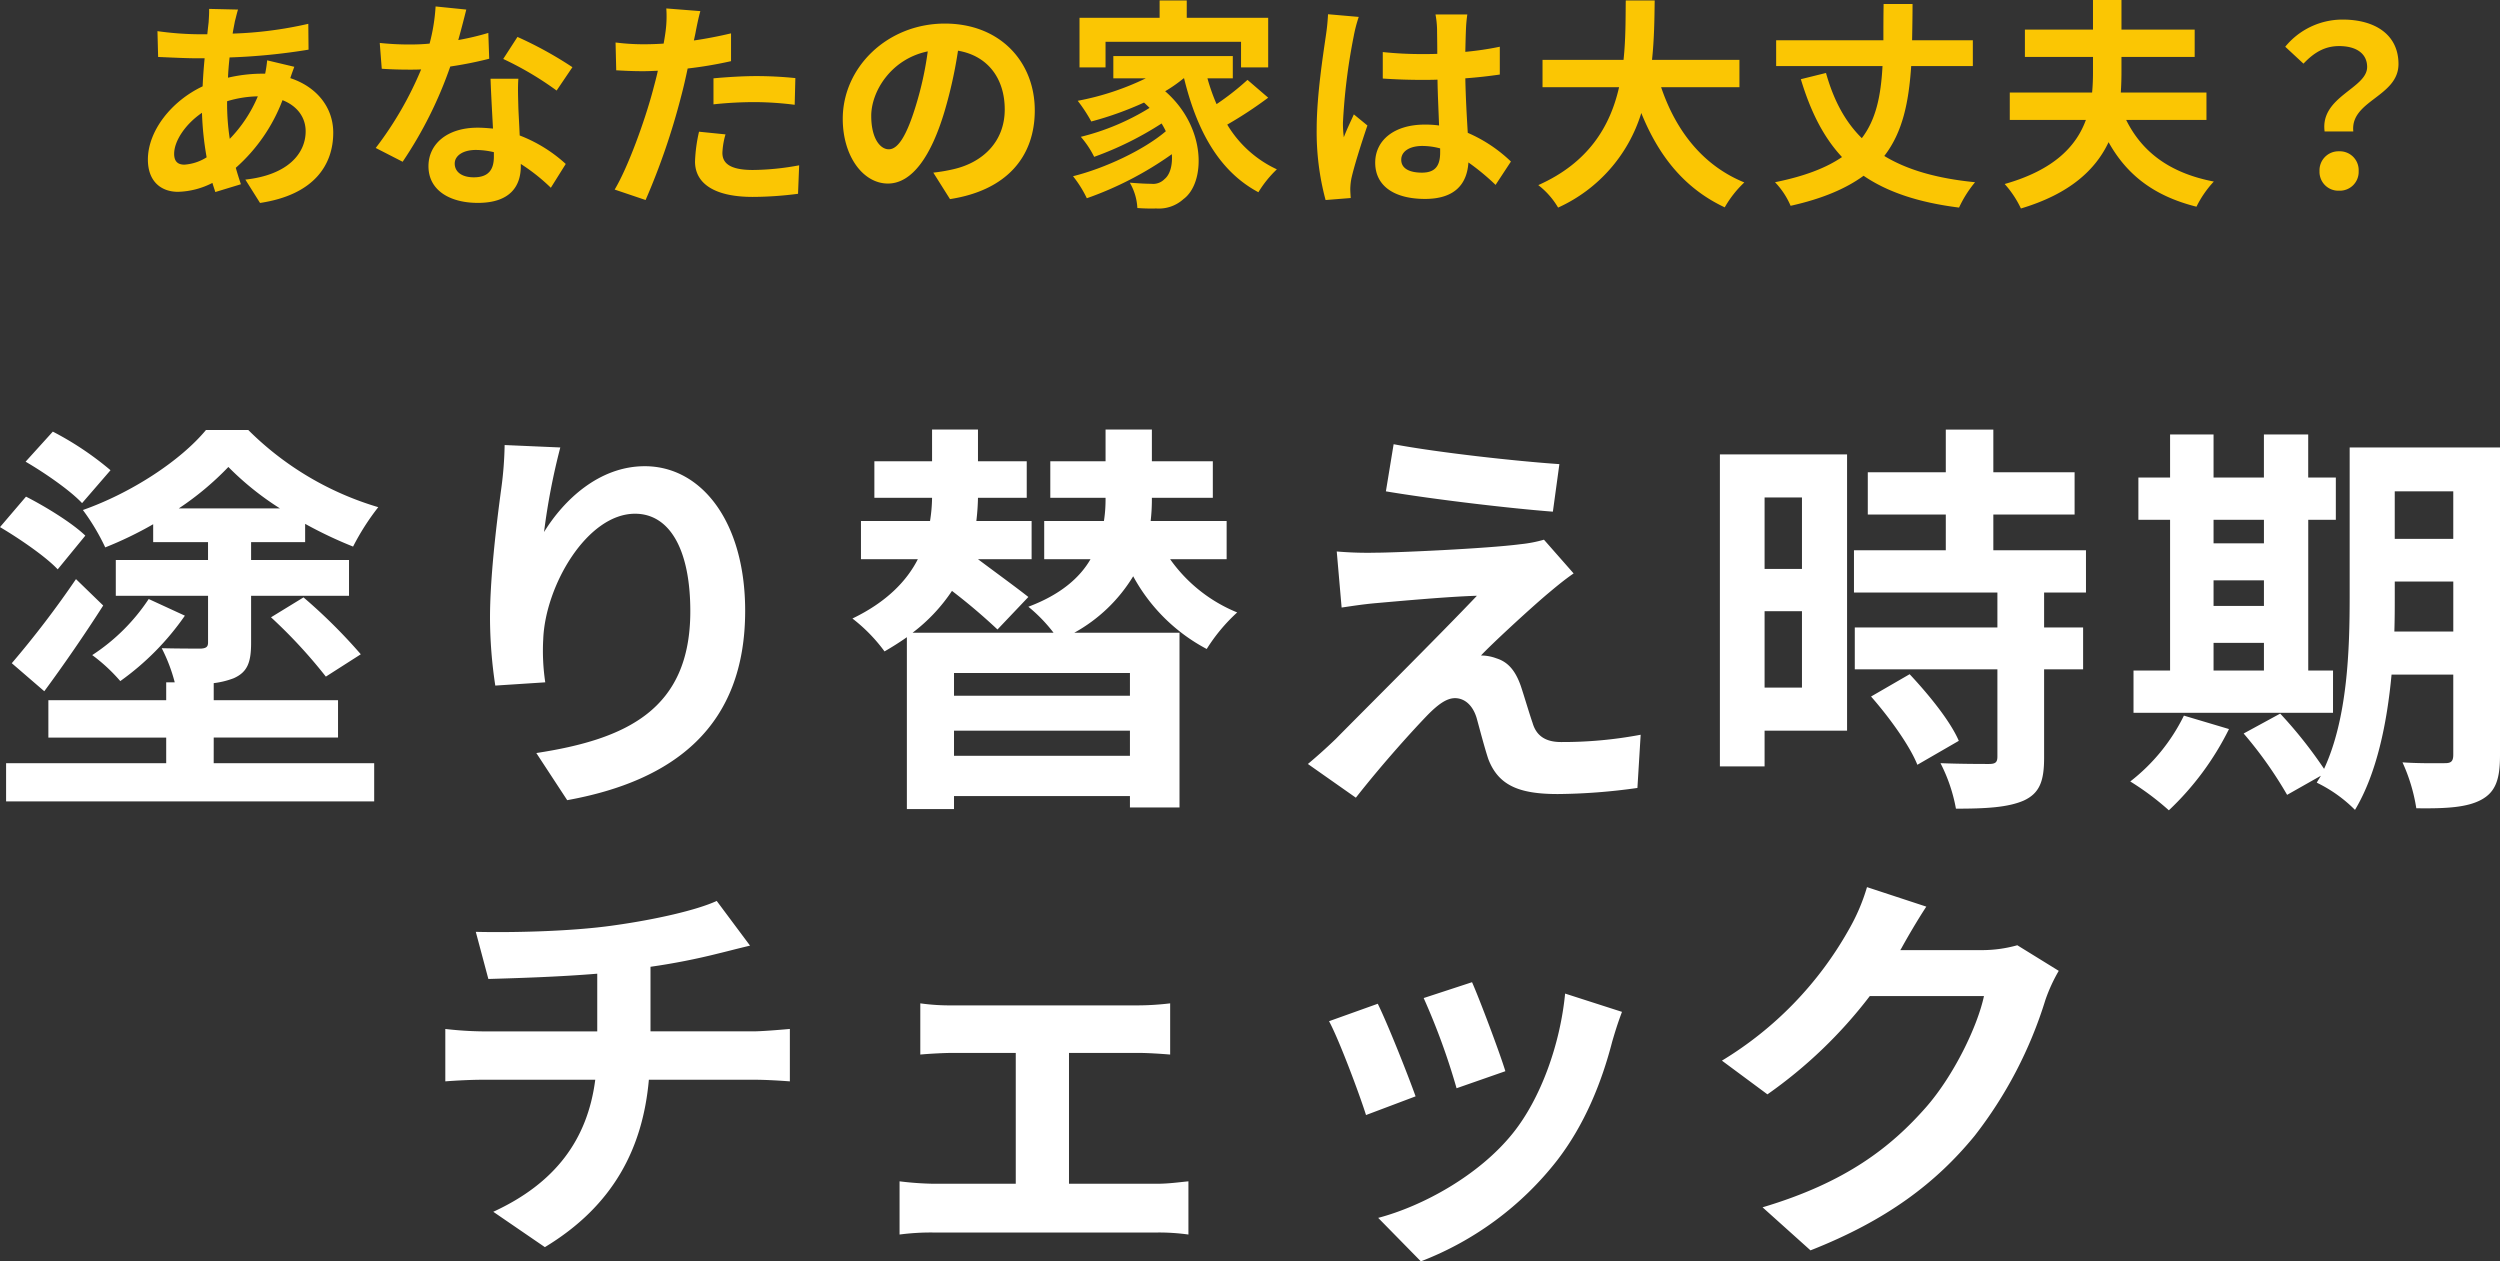 <svg xmlns="http://www.w3.org/2000/svg" width="516.852" height="260.773" viewBox="0 0 516.852 260.773">
  <rect x="0" y="0" width="516.852" height="260.773" fill="#333333" stroke="none"/>
  <g id="main-ttl" transform="translate(-2.188 -13.992)">
    <path id="パス_167044" data-name="パス 167044" d="M-217.534-37.03l-5.98-.138c.046.782-.046,1.886-.092,2.76q-.138,1.173-.276,2.484h-1.84a65,65,0,0,1-8.464-.644l.138,5.336c2.162.092,5.75.276,8.142.276h1.472q-.276,2.829-.414,5.8c-6.44,3.036-11.316,9.2-11.316,15.134,0,4.646,2.852,6.67,6.21,6.67a16.418,16.418,0,0,0,7.13-1.84c.184.644.414,1.288.6,1.886l5.29-1.61c-.368-1.1-.736-2.254-1.058-3.4a35.323,35.323,0,0,0,9.66-13.984c3.174,1.242,4.784,3.68,4.784,6.44,0,4.508-3.588,9.016-12.466,9.982l3.036,4.83c11.316-1.7,15.134-8,15.134-14.536,0-5.336-3.542-9.522-8.878-11.27.276-.874.644-1.84.828-2.346l-5.612-1.334a25.272,25.272,0,0,1-.414,2.76h-.828a31.378,31.378,0,0,0-6.854.828c.046-1.38.184-2.806.322-4.186a126.6,126.6,0,0,0,16.33-1.61L-203-34.086a80.737,80.737,0,0,1-15.64,2.024c.138-.92.322-1.748.46-2.53C-217.994-35.282-217.81-36.11-217.534-37.03Zm-13.2,29.808c0-2.622,2.3-6.118,5.75-8.464a64.1,64.1,0,0,0,.966,9.2,9.806,9.806,0,0,1-4.6,1.518C-230.092-4.968-230.736-5.75-230.736-7.222Zm10.948-10.718v-.138a22.932,22.932,0,0,1,6.348-1.012,28.327,28.327,0,0,1-5.8,8.786A48.388,48.388,0,0,1-219.788-17.94Zm49.45-19.09-6.348-.644a38.681,38.681,0,0,1-1.242,7.682c-1.426.138-2.806.184-4.186.184a58.113,58.113,0,0,1-6.118-.322l.414,5.336c1.978.138,3.864.184,5.75.184.782,0,1.564,0,2.392-.046A72.474,72.474,0,0,1-189.06-8.418l5.566,2.852a84.759,84.759,0,0,0,9.844-19.688,79.8,79.8,0,0,0,8.05-1.61l-.184-5.336a56.393,56.393,0,0,1-6.21,1.472C-171.3-33.212-170.706-35.558-170.338-37.03ZM-172.73-5.2c0-1.61,1.7-2.806,4.37-2.806a16.525,16.525,0,0,1,3.726.46v.92c0,2.53-.966,4.278-4.14,4.278C-171.3-2.346-172.73-3.5-172.73-5.2Zm13.156-17.526h-5.75c.092,2.806.322,6.9.506,10.3-1.058-.092-2.07-.184-3.174-.184-6.394,0-10.166,3.45-10.166,7.958,0,5.06,4.508,7.59,10.212,7.59,6.532,0,8.878-3.312,8.878-7.59v-.46a39,39,0,0,1,6.21,4.922l3.082-4.922a30.081,30.081,0,0,0-9.522-5.888c-.092-2.3-.23-4.508-.276-5.842C-159.62-18.86-159.712-20.792-159.574-22.724Zm7.912,2.438,3.266-4.83a79.238,79.238,0,0,0-11.362-6.256l-2.944,4.554A66.392,66.392,0,0,1-151.662-20.286Zm34.914,9.062-5.474-.552a32.168,32.168,0,0,0-.828,6.164c0,4.646,4.186,7.314,11.914,7.314a73.842,73.842,0,0,0,9.384-.644l.23-5.888a53.985,53.985,0,0,1-9.568.966c-4.922,0-6.3-1.518-6.3-3.542A15.76,15.76,0,0,1-116.748-11.224Zm-5.2-25.484-7.038-.552a23.582,23.582,0,0,1-.138,4.646q-.138,1.1-.414,2.622-2.139.138-4.14.138a45.522,45.522,0,0,1-5.8-.368l.138,5.75c1.61.092,3.358.184,5.566.184.966,0,1.978-.046,3.036-.092-.276,1.334-.644,2.622-.966,3.864-1.7,6.44-5.2,16.1-7.958,20.7l6.394,2.162a142.944,142.944,0,0,0,7.314-21.3c.506-1.886.966-3.91,1.38-5.888a84.683,84.683,0,0,0,8.97-1.518v-5.75c-2.53.6-5.106,1.1-7.682,1.472.138-.644.276-1.242.368-1.748C-122.728-33.4-122.314-35.466-121.946-36.708Zm2.714,13.892v5.382a79.035,79.035,0,0,1,8.878-.46,67.436,67.436,0,0,1,7.912.552l.138-5.52a80.892,80.892,0,0,0-8.1-.414C-113.344-23.276-116.656-23.046-119.232-22.816Zm66.424,6.624c0-10.028-7.176-17.94-18.584-17.94-11.914,0-21.114,9.062-21.114,19.688,0,7.774,4.232,13.386,9.338,13.386,5.014,0,8.97-5.7,11.73-15a93.029,93.029,0,0,0,2.76-12.466c6.21,1.058,9.66,5.8,9.66,12.144,0,6.716-4.6,10.948-10.488,12.328a35.38,35.38,0,0,1-4.278.736l3.45,5.474C-58.742.368-52.808-6.486-52.808-16.192Zm-33.81,1.15c0-5.06,4.094-11.776,11.684-13.34A69.047,69.047,0,0,1-77.372-17.25c-1.886,6.21-3.68,9.108-5.612,9.108C-84.778-8.142-86.618-10.4-86.618-15.042ZM-38.18-30.36h28.014v5.29h5.612V-35.328H-21.39v-3.588H-27v3.588h-16.56V-25.07h5.382Zm29.348,7.866a55.334,55.334,0,0,1-6.394,5.014,40.668,40.668,0,0,1-1.886-5.336h5.244v-4.6h-24.7v4.6h6.716A55.6,55.6,0,0,1-43.93-18.17a32.434,32.434,0,0,1,2.806,4.278,68.618,68.618,0,0,0,10.9-3.91c.414.368.782.736,1.15,1.1a49.533,49.533,0,0,1-14.214,5.98,19.674,19.674,0,0,1,2.76,4.14,67.778,67.778,0,0,0,13.938-6.9,17.946,17.946,0,0,1,.874,1.61C-30.268-8-38.272-4.232-44.9-2.576a23.576,23.576,0,0,1,2.852,4.554A70.936,70.936,0,0,0-24.472-7.13c.184,2.438-.46,4.324-1.518,5.152a3.274,3.274,0,0,1-2.76.966c-1.2,0-2.668-.092-4.416-.23A11.473,11.473,0,0,1-31.6,4a38.131,38.131,0,0,0,3.91.092A7.564,7.564,0,0,0-22.08,2.162C-17.526-1.15-17.2-12.6-25.852-20.148a29.571,29.571,0,0,0,3.818-2.668h.092C-19.32-12.1-14.766-3.634-6.578.736A22.975,22.975,0,0,1-2.76-4a23.446,23.446,0,0,1-10.258-9.246,83.565,83.565,0,0,0,8.464-5.566ZM22.954-5.98c0-1.748,1.748-2.852,4.37-2.852A14.2,14.2,0,0,1,31-8.326V-7.5c0,2.714-.966,4.186-3.772,4.186C24.794-3.312,22.954-4.094,22.954-5.98ZM36.616-36.018H30.038a19.533,19.533,0,0,1,.322,3.036c0,.966.046,2.852.046,5.106-1.058.046-2.162.046-3.22.046a76.648,76.648,0,0,1-8.05-.414v5.474c2.714.184,5.336.276,8.05.276,1.058,0,2.162,0,3.266-.046.046,3.266.23,6.624.322,9.476a20.464,20.464,0,0,0-2.99-.184c-6.256,0-10.212,3.22-10.212,7.866,0,4.83,3.956,7.5,10.3,7.5,6.21,0,8.694-3.128,8.97-7.544A48.249,48.249,0,0,1,42.458-.782l3.174-4.83a30.106,30.106,0,0,0-8.924-5.934c-.184-3.128-.414-6.808-.506-11.27,2.53-.184,4.922-.46,7.13-.782v-5.75A63.026,63.026,0,0,1,36.2-28.29c.046-2.024.092-3.726.138-4.738A28.806,28.806,0,0,1,36.616-36.018Zm-22.448.506L7.82-36.064a43.88,43.88,0,0,1-.46,4.508C6.854-28.014,5.474-19.32,5.474-12.374a54.029,54.029,0,0,0,1.84,14.72l5.2-.414C12.466,1.288,12.42.506,12.42.046a12.838,12.838,0,0,1,.23-2.162C13.2-4.6,14.674-9.292,15.962-13.064l-2.806-2.3c-.69,1.564-1.472,3.128-2.07,4.738a21.743,21.743,0,0,1-.184-2.99,122.793,122.793,0,0,1,2.208-17.8A29.867,29.867,0,0,1,14.168-35.512ZM92.874-20.976v-5.658H74.8c.46-4.278.506-8.51.552-12.282h-5.98c-.046,3.772,0,7.958-.46,12.282H52.164v5.658H67.988c-1.794,7.912-6.164,15.548-16.7,20.24A16.207,16.207,0,0,1,55.384,3.91a31.662,31.662,0,0,0,17.2-19.55c3.588,8.878,8.924,15.594,17.25,19.5a22.014,22.014,0,0,1,4.048-5.152c-8.6-3.5-14.168-10.718-17.2-19.688Zm48.254-4.37v-5.336H128.57c.046-2.438.092-4.922.092-7.5h-5.98c-.046,2.622-.046,5.106-.046,7.5H100.464v5.336h21.988c-.322,6.118-1.334,11.04-4.278,14.9-3.5-3.45-5.842-7.912-7.406-13.478l-5.2,1.288c2.024,6.716,4.692,12.006,8.51,16.1-3.22,2.208-7.682,3.956-13.846,5.2a16.323,16.323,0,0,1,3.22,4.876c6.624-1.472,11.5-3.588,15.088-6.21,4.922,3.358,11.316,5.52,19.734,6.578a24.01,24.01,0,0,1,3.312-5.244c-7.958-.782-14.076-2.576-18.768-5.428,3.818-4.922,5.06-11.132,5.566-18.584Zm48.3,11.132v-5.658h-17.71c.092-1.426.138-2.806.138-4.186v-3.174H186.99V-32.89H171.856v-6.118h-5.888v6.118H151.892v5.658h14.076v3.174c0,1.38-.046,2.76-.184,4.186h-17.02v5.658H164.5c-1.978,5.428-6.578,10.35-16.79,13.248a21.045,21.045,0,0,1,3.358,5.06c10.166-3.036,15.456-8.05,18.124-13.708,3.772,6.762,9.384,11.132,18.17,13.34a21.378,21.378,0,0,1,3.588-5.2c-9.108-1.748-14.858-6.118-18.124-12.742Zm24.426,2.392h5.934c-.69-6.394,9.338-7.176,9.338-13.938,0-6.118-4.876-9.2-11.546-9.2a15.3,15.3,0,0,0-11.868,5.612l3.772,3.5c2.254-2.392,4.508-3.634,7.36-3.634,3.588,0,5.8,1.564,5.8,4.324C222.64-20.7,212.888-19.044,213.854-11.822ZM216.844.414a3.889,3.889,0,0,0,4.048-4.048,3.9,3.9,0,0,0-4.048-4.094A3.926,3.926,0,0,0,212.8-3.634,3.889,3.889,0,0,0,216.844.414Z" transform="translate(268.927 53)" fill="#fbc603"/>
    <path id="パス_167045" data-name="パス 167045" d="M-236.964-62.748a63.991,63.991,0,0,0-11.928-7.98l-5.628,6.216c4.032,2.352,9.24,5.964,11.676,8.568Zm-5.208,13.524c-2.688-2.6-8.148-5.964-12.264-8.064l-5.376,6.3c4.116,2.436,9.492,6.132,11.928,8.736Zm-8.484,32.172c4.032-5.46,8.484-11.928,12.18-17.724l-5.628-5.46a200.711,200.711,0,0,1-13.272,17.388Zm21.588-19.068a40.4,40.4,0,0,1-11.676,11.592,35.466,35.466,0,0,1,5.8,5.376,55.259,55.259,0,0,0,13.356-13.524Zm6.216-18.732A60.644,60.644,0,0,0-212.6-63.42a60.169,60.169,0,0,0,10.668,8.568Zm7.224,47.376h25.7V-15.2h-25.7v-3.528a17.366,17.366,0,0,0,4.116-1.008c2.856-1.26,3.612-3.276,3.612-7.308v-9.744h20.244v-7.392H-207.9v-3.7h11.172v-3.78a87.4,87.4,0,0,0,9.912,4.7,49.954,49.954,0,0,1,5.208-8.148,63.615,63.615,0,0,1-26.88-15.96h-8.736c-5.292,6.384-15.456,13.02-25.452,16.548a44.778,44.778,0,0,1,4.62,7.728,76.755,76.755,0,0,0,9.912-4.788v3.7h11.34v3.7h-19.068v7.392H-216.8v9.66c0,.924-.42,1.176-1.428,1.26-1.092,0-4.872,0-8.148-.084a34,34,0,0,1,2.688,7.056h-1.764v3.7h-24.36v7.728h24.36v5.292h-33.1v7.9h76.1v-7.9h-33.18Zm11.844-24.864a104.027,104.027,0,0,1,11.34,12.264l7.224-4.62a112.075,112.075,0,0,0-11.844-11.76Zm59.808-35.112-11.508-.5a74.4,74.4,0,0,1-.672,8.82c-1.176,8.652-2.352,19.068-2.352,26.88a95.014,95.014,0,0,0,1.092,14.028l10.332-.672a43.923,43.923,0,0,1-.42-8.9c.42-11.088,9.072-25.956,18.984-25.956,7.056,0,11.424,7.224,11.424,20.16,0,20.328-13.188,26.46-31.836,29.316l6.384,9.744c22.26-4.032,36.792-15.372,36.792-39.144,0-18.48-9.072-29.9-20.748-29.9-9.492,0-16.8,7.056-20.832,13.608A136.963,136.963,0,0,1-143.976-67.452ZM-26.208-16.128H-62.58v-4.7h36.372ZM-62.58-3.7V-8.9h36.372V-3.7ZM-6.216-44.352v-7.9H-21.924a39.2,39.2,0,0,0,.252-4.368v-.42h12.6V-64.6h-12.6v-6.552h-9.576V-64.6H-42.672v7.56h11.424v.252a28.884,28.884,0,0,1-.336,4.536H-43.932v7.9h9.576c-2.184,3.78-6.132,7.308-12.852,9.828A31.815,31.815,0,0,1-42-29.148H-71.148A35.534,35.534,0,0,0-63-37.8a122.38,122.38,0,0,1,9.408,7.98l6.384-6.72c-2.436-1.932-6.72-5.04-10.416-7.812h11.088v-7.9H-57.96a47.509,47.509,0,0,0,.336-4.788h10.08V-64.6h-10.08v-6.552h-9.492V-64.6H-79.044v7.56h11.928a32.6,32.6,0,0,1-.42,4.788h-14.28v7.9h11.76c-2.268,4.452-6.384,8.82-13.524,12.264a33.736,33.736,0,0,1,6.636,6.8c1.6-.924,3.192-1.932,4.62-2.94V7.308h9.744V4.62h36.372V6.972H-15.96v-36.12H-37.716a32.709,32.709,0,0,0,12.18-11.676,36.907,36.907,0,0,0,15.2,15.036,36.329,36.329,0,0,1,6.3-7.56,31.483,31.483,0,0,1-13.86-11ZM28.308-68.124l-1.6,9.744c10,1.68,25.7,3.528,34.524,4.2l1.344-9.828C53.844-64.6,37.716-66.36,28.308-68.124ZM65.52-41.412l-6.132-6.972a26.921,26.921,0,0,1-4.788.924c-6.972.924-26.04,1.764-29.988,1.764a74.347,74.347,0,0,1-8.064-.252l1.008,11.592c1.764-.252,4.284-.672,7.224-.924,4.788-.42,14.868-1.344,20.748-1.512-7.644,8.064-24.864,25.2-29.148,29.568-2.268,2.184-4.284,3.948-5.8,5.208L20.5,4.956c5.8-7.392,12.1-14.28,14.952-17.22,2.016-2.016,3.78-3.36,5.544-3.36,1.68,0,3.528,1.092,4.452,4.032.588,2.1,1.6,6.048,2.436,8.568C49.98,2.436,54.264,4.2,62.244,4.2A122.672,122.672,0,0,0,78.708,2.94l.672-11A86.63,86.63,0,0,1,62.916-6.552c-3.276,0-5.124-1.344-5.88-3.948-.756-2.184-1.68-5.376-2.436-7.644-1.092-3.108-2.6-4.956-5.04-5.712a9.221,9.221,0,0,0-3.192-.588c2.016-2.184,9.828-9.408,13.692-12.684C61.572-38.388,63.336-39.9,65.52-41.412ZM112.728-57.12v14.784H105V-57.12ZM105-17.808V-33.6h7.728v15.792Zm17.052-48.216H95.76V-1.512H105V-8.9h17.052Zm4.956,50.064c3.78,4.284,8.064,10.248,9.576,14.112L145.152-6.8c-1.764-4.116-6.3-9.66-10.164-13.776Zm44.436-21.5V-46.2H152.292v-7.392h16.8v-8.736h-16.8v-8.82h-9.828v8.82H126.336v8.736h16.128V-46.2H123.48v8.736h29.652v7.224H123.648v8.652h29.484v18.06c0,1.176-.42,1.512-1.764,1.512-1.26,0-5.964,0-10-.168a33.691,33.691,0,0,1,3.192,9.408c6.216,0,10.752-.252,14.028-1.68,3.276-1.512,4.2-4.032,4.2-8.82V-21.588h8.064V-30.24h-8.064v-7.224ZM197.82-27.048h10.416v5.712H197.82ZM208.236-52.5v4.872H197.82V-52.5ZM197.82-39.984h10.416v5.292H197.82Zm24.7,18.648h-5.124V-52.5H223.1v-8.736h-5.712v-8.9h-9.156v8.9H197.82v-8.9h-8.988v8.9H182.28V-52.5h6.552v31.164h-7.56V-12.6h41.244Zm-30.828,9.324A38.866,38.866,0,0,1,180.6,1.6a56.387,56.387,0,0,1,7.98,5.964,59.09,59.09,0,0,0,12.432-16.8ZM235.2-29.4c.084-2.6.084-5.04.084-7.224v-3.108h12.1V-29.4Zm12.18-28.98v9.828h-12.1V-58.38Zm9.66-9.072H225.96v30.828c0,10.92-.42,25.116-5.292,35.616A91.517,91.517,0,0,0,211.6-12.432l-7.56,4.116a83.516,83.516,0,0,1,8.988,12.684L220,.42c-.252.5-.588.924-.84,1.428a28.86,28.86,0,0,1,7.9,5.628c4.536-7.56,6.636-18.06,7.56-27.972H247.38V-3.948c0,1.344-.42,1.764-1.68,1.764-1.176,0-5.208.084-8.82-.168a36.194,36.194,0,0,1,2.856,9.492c6.216.084,10.5-.168,13.44-1.764s3.864-4.2,3.864-9.156ZM-161.448,32.688l2.6,9.744c5.628-.168,14.448-.42,22.512-1.092V53.268H-160.02a73.123,73.123,0,0,1-7.728-.5V63.6c2.184-.168,5.292-.336,7.9-.336h23.1c-1.6,12.432-8.316,21.42-21.084,27.3l10.668,7.308c14.2-8.568,20.244-20.5,21.5-34.608h21.756c2.268,0,5.124.168,7.392.336V52.764c-1.848.168-5.8.5-7.644.5h-21.168V39.912a135.6,135.6,0,0,0,14.112-2.772c1.428-.336,3.612-.924,6.468-1.6l-6.888-9.24c-4.2,1.932-12.768,3.864-21.168,5.04C-142.044,32.688-155.064,32.856-161.448,32.688Zm91.9,14.784V58.056c1.848-.168,4.872-.336,6.636-.336h13.1V84.768H-66.948a64.882,64.882,0,0,1-6.888-.5v11a49.616,49.616,0,0,1,6.888-.42H-20.5a44.281,44.281,0,0,1,6.384.42v-11c-1.764.168-4.116.5-6.384.5H-38.808V57.72h14.364c1.932,0,4.452.168,6.552.336V47.472a57.181,57.181,0,0,1-6.552.42H-62.916A44.013,44.013,0,0,1-69.552,47.472ZM44.52,43.1l-10,3.276a139.911,139.911,0,0,1,6.8,18.648L51.408,61.5C50.232,57.636,46.116,46.716,44.52,43.1Zm31,6.132-11.76-3.78C62.748,55.956,58.716,67.128,53,74.268,46.032,83,34.356,89.388,25.116,91.824l8.82,8.988A65.6,65.6,0,0,0,62.076,79.98c5.712-7.392,9.24-16.128,11.424-24.612C74,53.688,74.508,51.924,75.516,49.236Zm-50.484-1.68-10.08,3.612c2.016,3.7,6.216,14.868,7.644,19.4l10.248-3.864C31.164,62,27.132,51.84,25.032,47.556Zm113.4-20.076-12.264-4.032a40.413,40.413,0,0,1-3.78,8.82A73.963,73.963,0,0,1,96.18,59.316l9.408,6.972A95.746,95.746,0,0,0,126.756,45.96h23.6c-1.344,6.3-6.216,16.38-11.928,22.932C131.124,77.208,121.8,84.516,104.58,89.64l9.912,8.9c15.792-6.216,25.956-13.944,33.936-23.688A87.644,87.644,0,0,0,163.044,46.8a33.632,33.632,0,0,1,2.772-6.048l-8.568-5.292a26.935,26.935,0,0,1-7.308,1.008H133.056c.084-.168.168-.252.252-.42C134.316,34.2,136.5,30.42,138.432,27.48Z" transform="translate(262 173.953)" fill="#fff"/>
  </g>
</svg>
